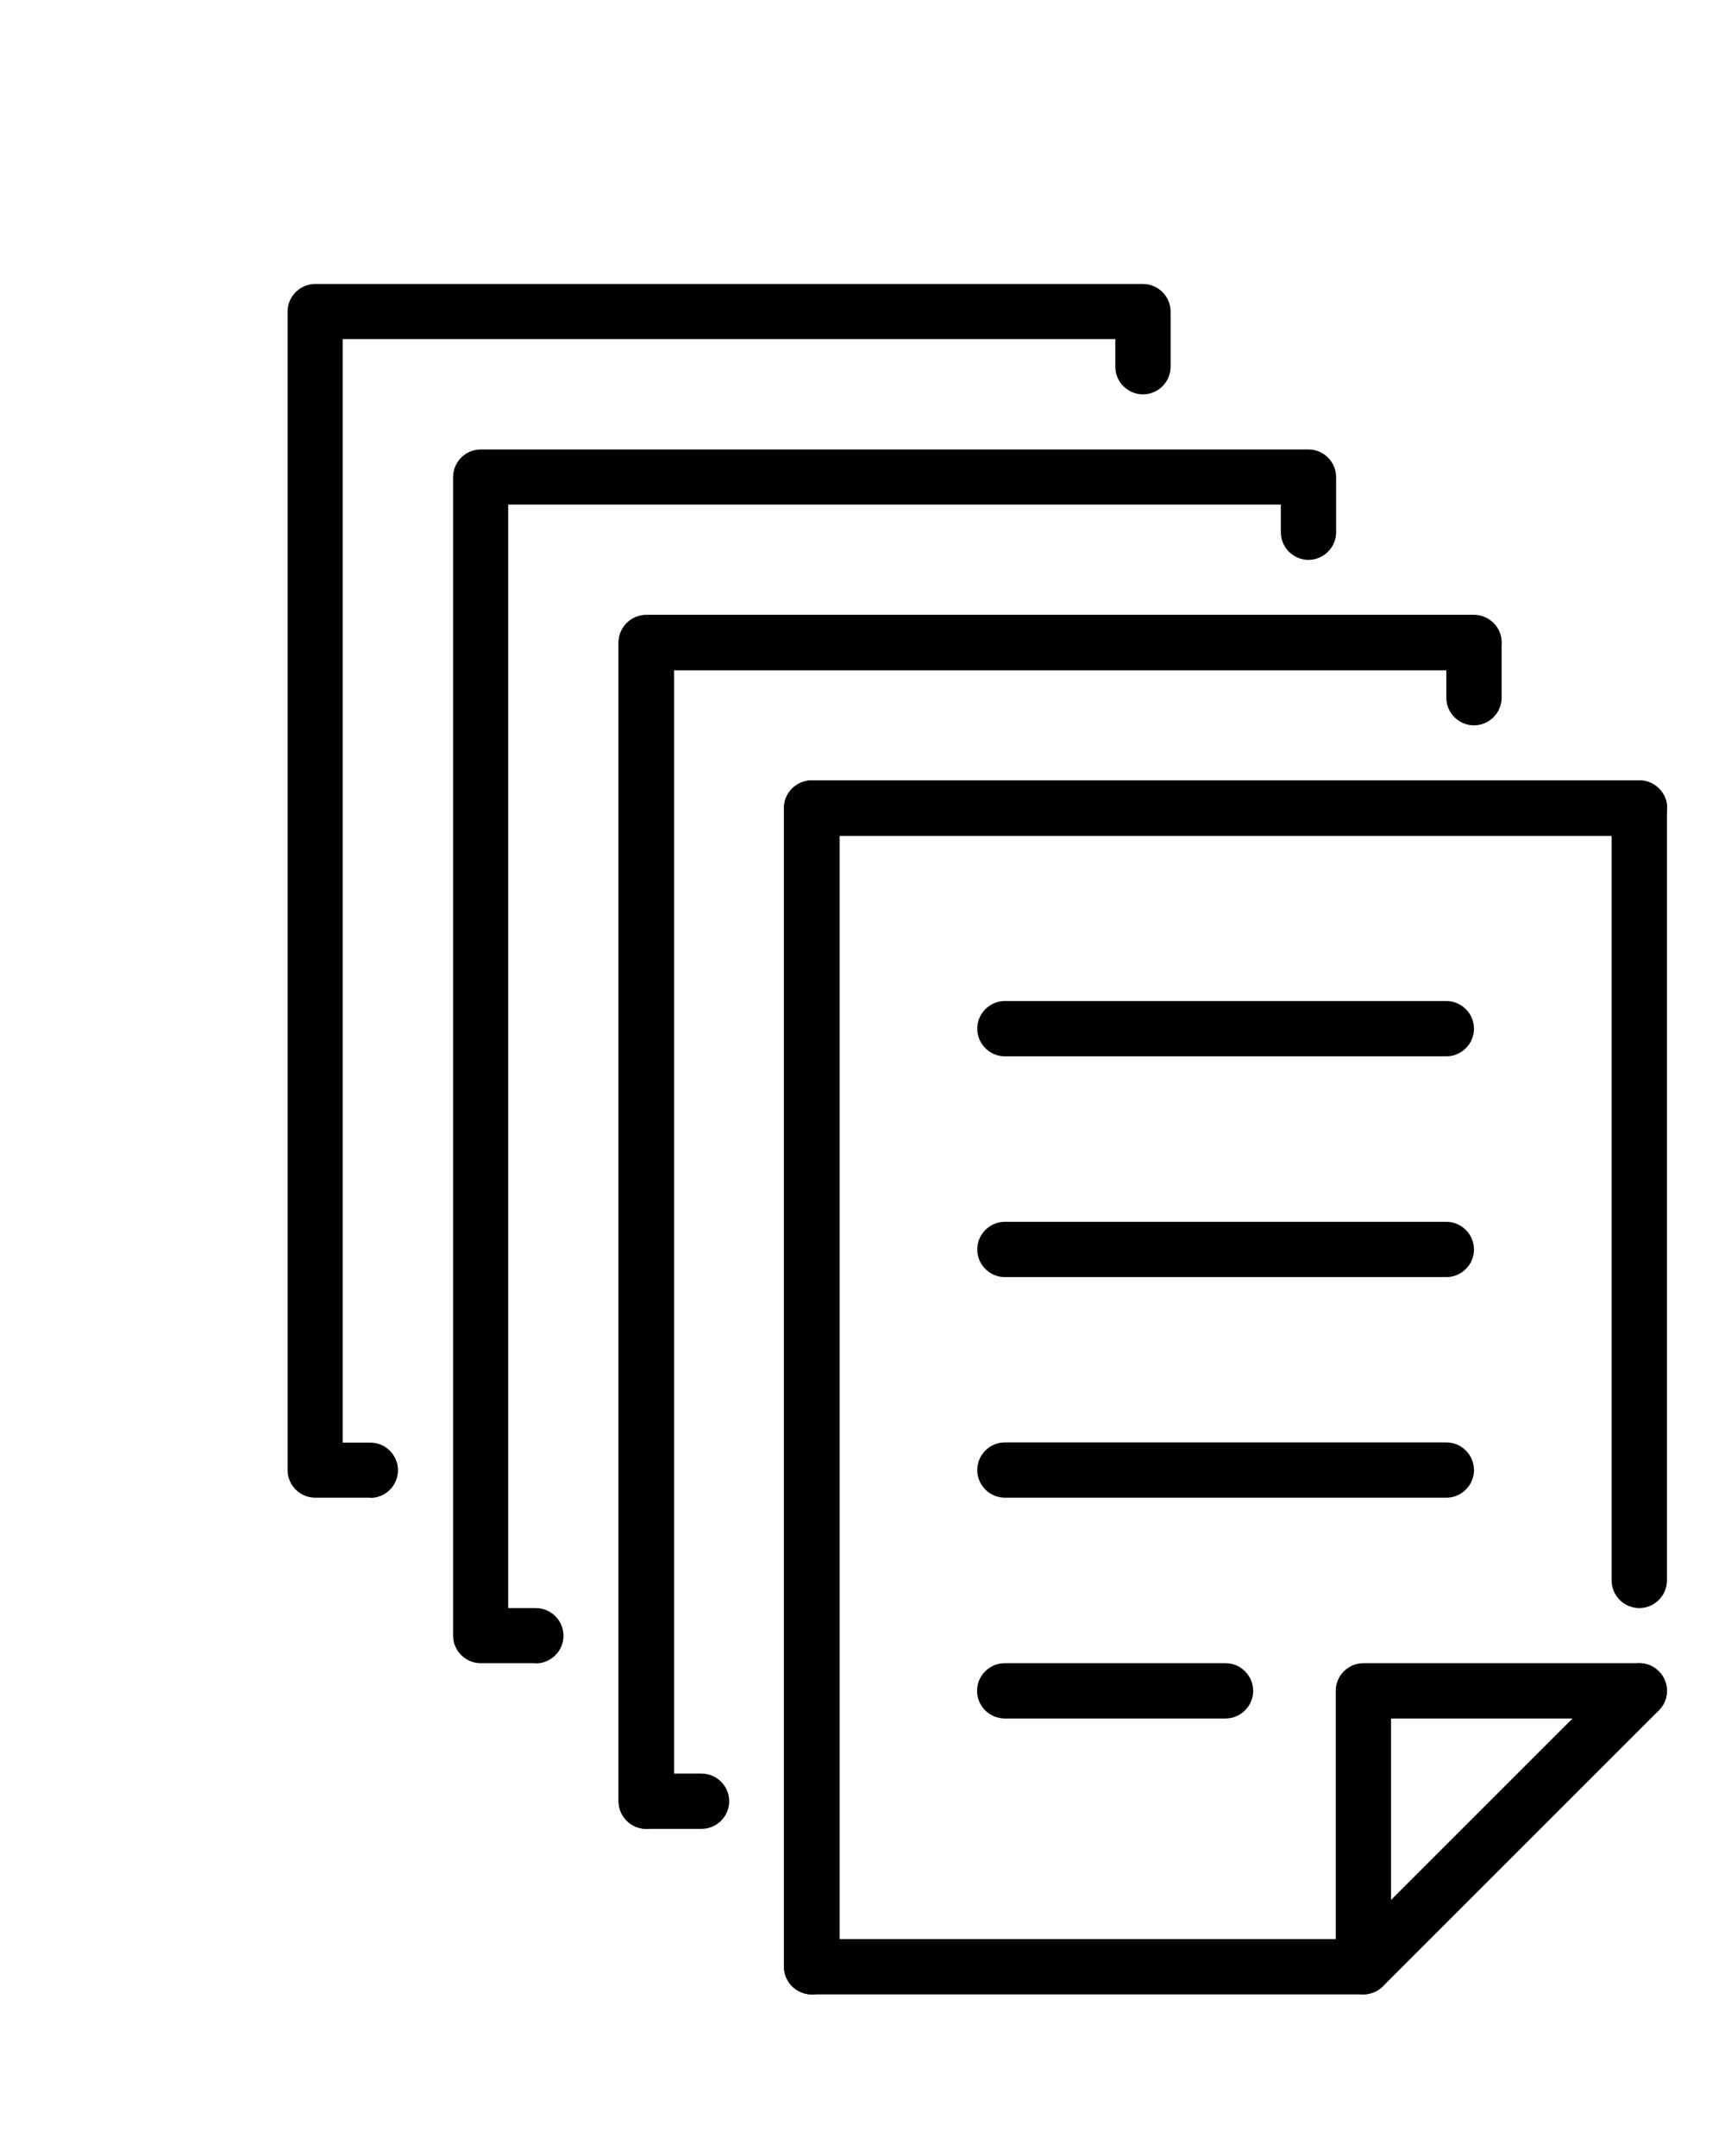 <?xml version="1.0" encoding="UTF-8"?><svg id="forms" xmlns="http://www.w3.org/2000/svg" viewBox="0 0 87.34 109.16"><defs><style>.cls-1{stroke-width:0px;}</style></defs><path class="cls-1" d="M69.03,100.99h-27.94c-.77,0-1.4-.63-1.4-1.4v-58.67c0-.77.63-1.4,1.4-1.4h41.91c.77,0,1.4.63,1.4,1.4v39.11c0,.77-.63,1.4-1.4,1.4s-1.4-.63-1.4-1.4v-37.72h-39.11v55.88h25.96l13.56-13.56c.55-.55,1.43-.55,1.98,0,.55.55.55,1.43,0,1.98l-13.97,13.97c-.26.26-.62.41-.99.41Z"/><path class="cls-1" d="M41.1,100.99c-.77,0-1.4-.63-1.4-1.4v-58.67c0-.77.63-1.4,1.4-1.4h41.91c.77,0,1.4.63,1.4,1.4s-.63,1.4-1.4,1.4h-40.51v57.27c0,.77-.63,1.4-1.4,1.4Z"/><path class="cls-1" d="M41.1,100.99c-.77,0-1.4-.63-1.4-1.4v-58.67c0-.77.63-1.4,1.4-1.4h41.91c.77,0,1.4.63,1.4,1.4s-.63,1.4-1.4,1.4h-40.51v57.27c0,.77-.63,1.4-1.4,1.4Z"/><path class="cls-1" d="M32.72,92.61c-.77,0-1.4-.63-1.4-1.4v-58.67c0-.77.63-1.4,1.4-1.4h41.91c.77,0,1.4.63,1.4,1.4s-.63,1.4-1.4,1.4h-40.51v57.27c0,.77-.63,1.4-1.4,1.4Z"/><path class="cls-1" d="M35.51,92.61h-2.79c-.77,0-1.4-.63-1.4-1.4v-58.67c0-.77.63-1.4,1.4-1.4h41.91c.77,0,1.4.63,1.4,1.4v2.79c0,.77-.63,1.4-1.4,1.4s-1.4-.63-1.4-1.4v-1.4h-39.11v55.88h1.4c.77,0,1.4.63,1.4,1.4s-.63,1.4-1.4,1.4Z"/><path class="cls-1" d="M27.13,84.22h-2.79c-.77,0-1.4-.63-1.4-1.4V24.16c0-.77.63-1.4,1.4-1.4h41.91c.77,0,1.4.63,1.4,1.4v2.79c0,.77-.63,1.4-1.4,1.4s-1.4-.63-1.4-1.4v-1.4H25.73v55.88h1.4c.77,0,1.4.63,1.4,1.4s-.63,1.4-1.4,1.4Z"/><path class="cls-1" d="M18.75,75.84h-2.79c-.77,0-1.4-.63-1.4-1.4V15.78c0-.77.63-1.4,1.4-1.4h41.91c.77,0,1.4.63,1.4,1.4v2.79c0,.77-.63,1.4-1.4,1.4s-1.4-.63-1.4-1.4v-1.4H17.35v55.88h1.4c.77,0,1.4.63,1.4,1.4s-.63,1.4-1.4,1.4Z"/><path class="cls-1" d="M73.23,53.49h-22.35c-.77,0-1.4-.63-1.4-1.4s.63-1.4,1.4-1.4h22.35c.77,0,1.4.63,1.4,1.4s-.63,1.4-1.4,1.4Z"/><path class="cls-1" d="M73.23,64.67h-22.35c-.77,0-1.4-.63-1.4-1.4s.63-1.4,1.4-1.4h22.35c.77,0,1.4.63,1.4,1.4s-.63,1.4-1.4,1.4Z"/><path class="cls-1" d="M73.23,75.84h-22.35c-.77,0-1.4-.63-1.4-1.4s.63-1.4,1.4-1.4h22.35c.77,0,1.4.63,1.4,1.4s-.63,1.4-1.4,1.4Z"/><path class="cls-1" d="M62.05,87.02h-11.18c-.77,0-1.4-.63-1.4-1.4s.63-1.4,1.4-1.4h11.18c.77,0,1.4.63,1.4,1.4s-.63,1.4-1.4,1.4Z"/><path class="cls-1" d="M69.03,100.99c-.77,0-1.4-.63-1.4-1.4v-13.97c0-.77.63-1.4,1.4-1.4h13.97c.77,0,1.4.63,1.4,1.4s-.63,1.4-1.4,1.4h-12.57v12.57c0,.77-.63,1.4-1.4,1.4Z"/></svg>